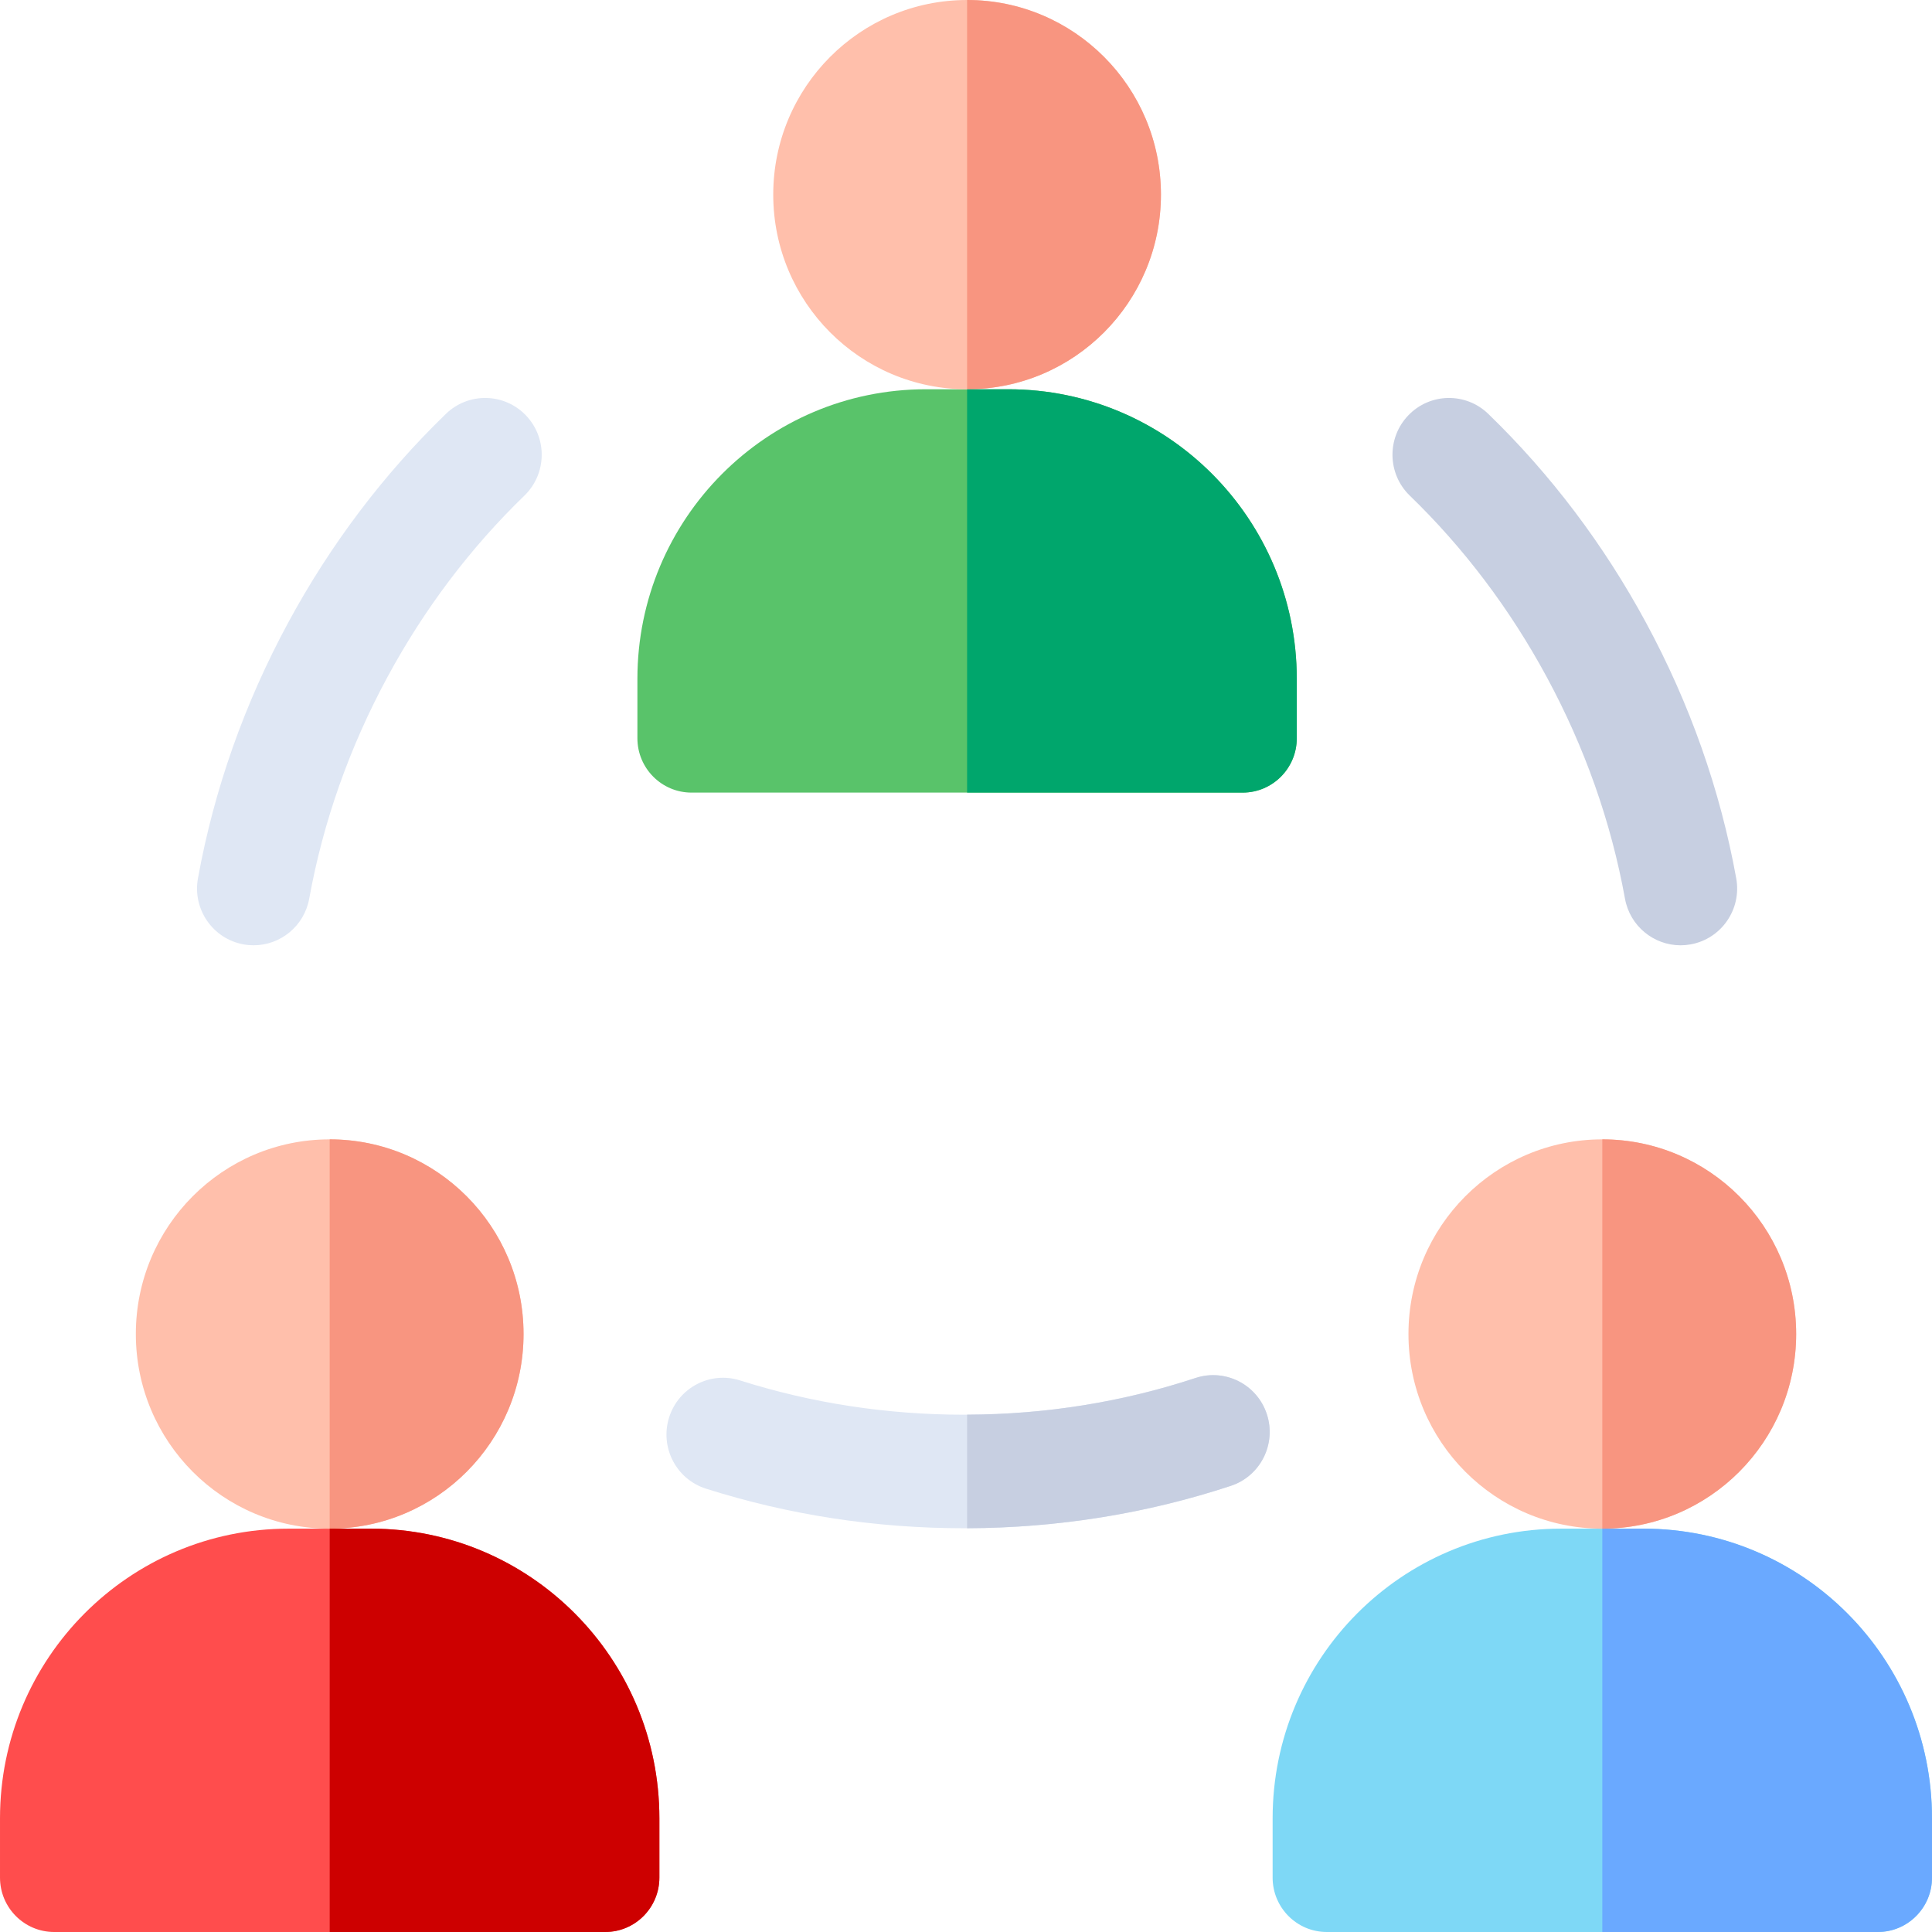 <svg id="Capa_1" enable-background="new 0 0 512 512" height="512" viewBox="0 0 512 512" width="512" xmlns="http://www.w3.org/2000/svg"><g><path d="m512 481.88v15.707c0 7.954-6.433 14.413-14.354 14.413h-146.034c-7.931 0-14.354-6.459-14.354-14.413v-15.707c0-42.397 34.221-76.769 76.443-76.769h21.845c42.223 0 76.454 34.372 76.454 76.769z" fill="#7ed8f6"/><ellipse cx="424.629" cy="353.526" fill="#ffbfab" rx="51.372" ry="51.584"/><path d="m343.661 179.928v15.707c0 7.964-6.423 14.413-14.354 14.413h-146.035c-7.931 0-14.354-6.449-14.354-14.413v-15.707c0-42.397 34.231-76.769 76.453-76.769h21.835c42.223-.001 76.455 34.372 76.455 76.769z" fill="#59c36a"/><path d="m307.661 51.574c0 28.495-23.004 51.584-51.372 51.584s-51.372-23.089-51.372-51.584c.001-28.485 23.005-51.574 51.373-51.574s51.371 23.089 51.371 51.574z" fill="#ffbfab"/><path d="m174.742 481.88v15.707c0 7.954-6.423 14.413-14.354 14.413h-146.034c-7.931 0-14.354-6.459-14.354-14.413v-15.707c0-42.397 34.231-76.769 76.453-76.769h21.845c42.223 0 76.444 34.372 76.444 76.769z" fill="#ff4d4d"/><ellipse cx="87.371" cy="353.526" fill="#ffbfab" rx="51.372" ry="51.584"/><g><path d="m326.171 393.767c-22.345 7.372-45.848 11.143-69.881 11.234h-.819c-23.463 0-46.467-3.531-68.382-10.491-7.891-2.507-12.266-10.953-9.769-18.876 2.497-7.924 10.908-12.317 18.799-9.809 18.989 6.028 38.966 9.087 59.353 9.087.27 0 .549 0 .819-.01 20.846-.07 41.203-3.34 60.531-9.719 7.861-2.598 16.332 1.705 18.909 9.599 2.586 7.892-1.699 16.397-9.56 18.985z" fill="#dfe7f4"/></g><g><path d="m67.218 250.513c-.891 0-1.792-.08-2.7-.246-8.141-1.488-13.54-9.321-12.058-17.496 4.259-23.498 12.302-46.293 23.905-67.75 11.196-20.706 25.264-39.326 41.811-55.343 5.958-5.766 15.443-5.591 21.186.391 5.743 5.983 5.568 15.507-.389 21.274-14.338 13.877-26.542 30.039-36.273 48.036-10.084 18.649-17.068 38.426-20.757 58.78-1.318 7.263-7.624 12.354-14.725 12.354z" fill="#dfe7f4"/></g><g><path d="m445.361 250.513c-7.101 0-13.407-5.089-14.724-12.354-3.689-20.354-10.673-40.131-20.757-58.78-9.732-17.997-21.936-34.159-36.273-48.036-5.958-5.766-6.132-15.291-.389-21.274 5.743-5.982 15.228-6.158 21.186-.391 16.547 16.017 30.615 34.637 41.811 55.343 11.603 21.458 19.646 44.252 23.905 67.75 1.482 8.175-3.917 16.008-12.058 17.496-.908.165-1.811.246-2.701.246z" fill="#c7cfe1"/></g><path d="m307.661 51.574c0 28.495-23.004 51.584-51.372 51.584v-103.158c28.369 0 51.372 23.089 51.372 51.574z" fill="#f89580"/><path d="m343.661 179.928v15.707c0 7.964-6.423 14.413-14.354 14.413h-73.017v-106.89h10.918c42.221 0 76.453 34.373 76.453 76.77z" fill="#00a66c"/><path d="m326.171 393.767c-22.345 7.372-45.848 11.143-69.881 11.234v-30.1c20.846-.07 41.203-3.34 60.531-9.719 7.861-2.598 16.332 1.705 18.909 9.599 2.587 7.893-1.698 16.398-9.559 18.986z" fill="#c7cfe1"/><path d="m138.743 353.526c0 28.485-23.004 51.584-51.372 51.584v-103.168c28.368 0 51.372 23.099 51.372 51.584z" fill="#f89580"/><path d="m174.742 481.88v15.707c0 7.954-6.423 14.413-14.354 14.413h-73.017v-106.889h10.928c42.222 0 76.443 34.372 76.443 76.769z" fill="#cd0000"/><path d="m512 481.88v15.707c0 7.954-6.433 14.413-14.354 14.413h-73.017v-106.889h10.918c42.222 0 76.453 34.372 76.453 76.769z" fill="#6aa9ff"/><path d="m476.001 353.526c0 28.485-23.004 51.584-51.372 51.584v-103.168c28.368 0 51.372 23.099 51.372 51.584z" fill="#f89580"/></g></svg>